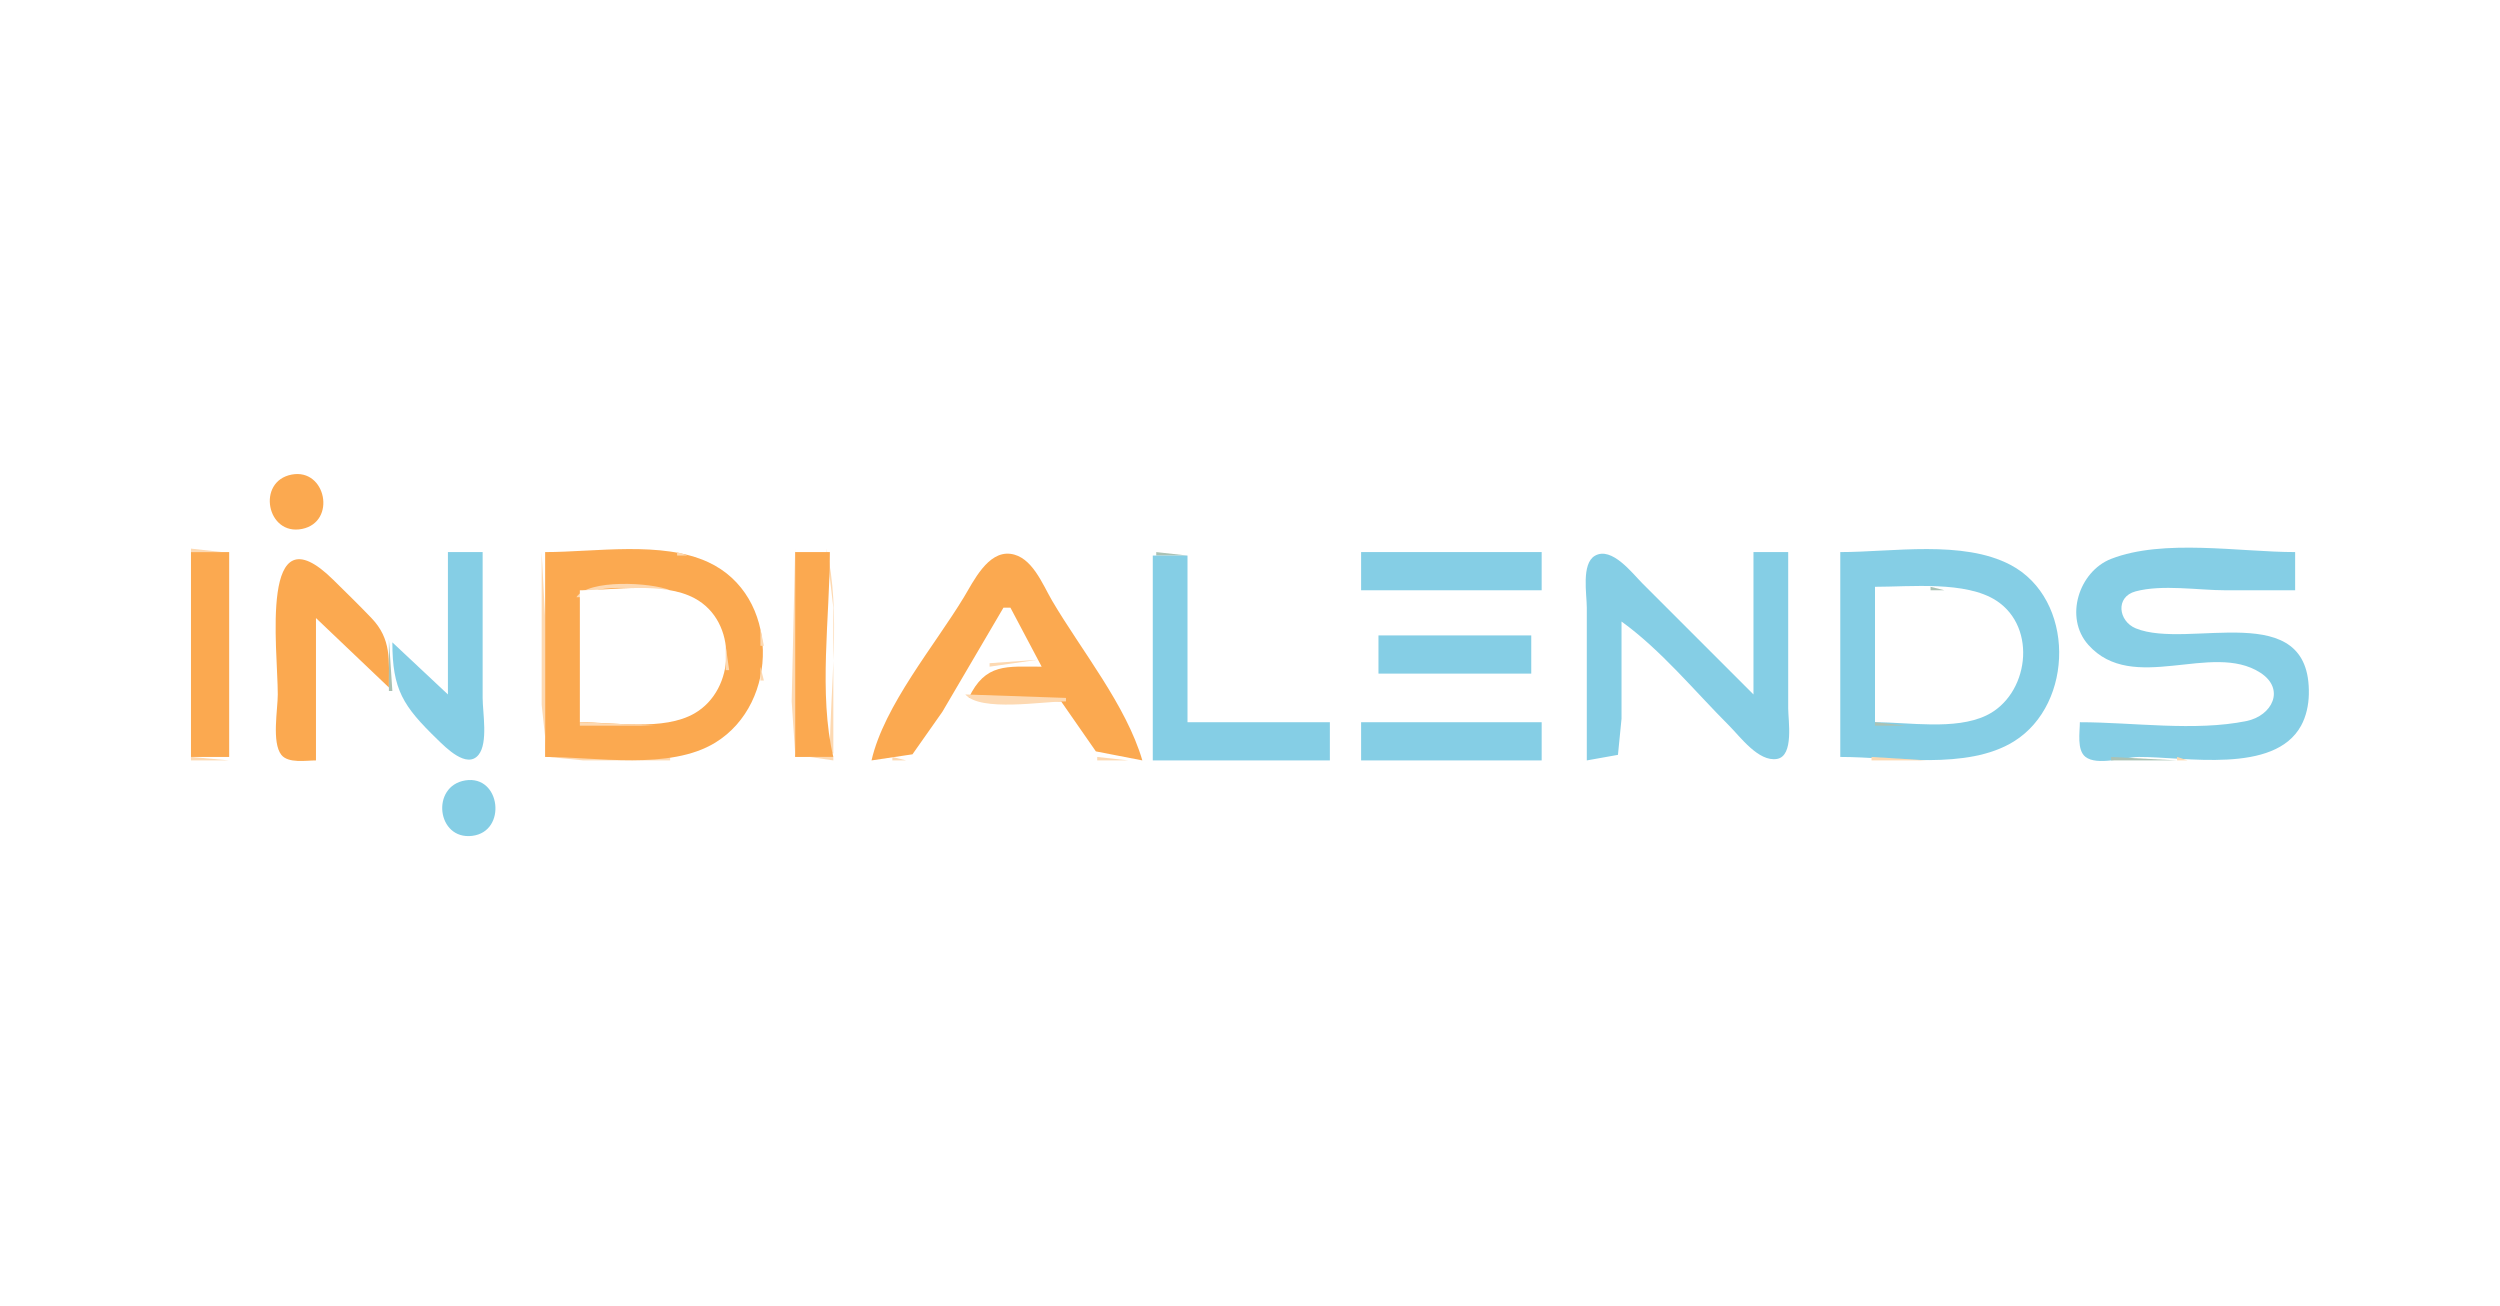 <?xml version="1.0" standalone="yes"?>
<svg xmlns="http://www.w3.org/2000/svg" width="720" height="376">
<path style="fill:#ffffff; stroke:none;" d="M0 0L0 376L720 376L720 0L0 0z"/>
<path style="fill:#fdd9b2; stroke:none;" d="M82.667 136.333L83.333 136.667L82.667 136.333z"/>
<path style="fill:#fba950; stroke:none;" d="M84.005 136.677C73.799 138.62 76.837 154.397 86.995 152.333C96.999 150.301 93.885 134.797 84.005 136.677z"/>
<path style="fill:#fdd9b2; stroke:none;" d="M87.667 136.333L88.333 136.667L87.667 136.333M89 137L90 138L89 137M79 138L80 139L79 138M77.333 141.667L77.667 142.333L77.333 141.667M93.333 142.667L93.667 143.333L93.333 142.667M93.333 146.667L93.667 147.333L93.333 146.667M77 147L78 148L77 147M78 149L79 150L78 149M79 150L80 151L79 150M91 150L92 151L91 150M80 151L81 152L80 151M82.667 152.333L83.333 152.667L82.667 152.333M87.667 152.333L88.333 152.667L87.667 152.333M55 158L55 159L64 159L55 158M65 158L66 159L65 158M84 158L85 159L84 158M229 158L228 202L229.028 217.397L240 219L240 218L229 218L229 158M232 158L233 159L232 158M235 158L236 159L235 158M238 158C242.314 176.119 239 198.384 239 217L240 217L240 175L238 158z"/>
<path style="fill:#fba950; stroke:none;" d="M55 159L55 218L66 218L66 159L55 159z"/>
<path style="fill:#fdd9b2; stroke:none;" d="M82 159L81 161L82 159z"/>
<path style="fill:#fba950; stroke:none;" d="M91 219L91 178L112 198C112 190.104 112.797 184.08 106.981 178C103.404 174.261 99.681 170.64 96 167.004C74.556 145.825 80 186.94 80 200C80 204.32 78.221 213.852 81.028 217.397C83.023 219.915 88.181 219 91 219z"/>
<path style="fill:#fdd9b2; stroke:none;" d="M87 159L88 160L87 159z"/>
<path style="fill:#85cee5; stroke:none;" d="M129 159L129 200L113 185C113 198.632 116.068 203.364 126 212.985C128.318 215.23 134.46 221.542 137.821 217.393C140.628 213.927 139 205.208 139 201L139 159L129 159z"/>
<path style="fill:#fdd9b2; stroke:none;" d="M156 159L156 203L157.603 217.972L168 219L193 219L193 218L157 218L157 178L156 159z"/>
<path style="fill:#fba950; stroke:none;" d="M157 159L157 218C171.798 218 192.905 221.908 205.999 213.881C224.638 202.455 224.571 171.441 204 161.916C190.608 155.715 171.409 159 157 159z"/>
<path style="fill:#fdd9b2; stroke:none;" d="M195 159L195 160L198 160L195 159z"/>
<path style="fill:#fba950; stroke:none;" d="M229 159L229 218L240 218C235.686 199.881 239 177.616 239 159L229 159z"/>
<path style="fill:#fdd9b2; stroke:none;" d="M285 161L288 160L285 161z"/>
<path style="fill:#fba950; stroke:none;" d="M251 219L262.79 217.242L271.399 205L289 175L291 175L300 192C289.961 192 283.783 190.897 279 201L305.621 202.028L315.61 216.397L329 219C324.308 203.049 311.425 187.322 303.011 173C300.25 168.301 297.241 160.265 290.986 159.503C284.488 158.712 280.367 167.424 277.601 172C269.189 185.916 254.633 203.159 251 219z"/>
<path style="fill:#fdd9b2; stroke:none;" d="M292.667 159.333L293.333 159.667L292.667 159.333z"/>
<path style="fill:#abc2b4; stroke:none;" d="M333 159L333 160L342 160L333 159z"/>
<path style="fill:#85cee5; stroke:none;" d="M392 159L392 170L444 170L444 159L392 159M457 219L465.972 217.397L467 207L467 179C478.437 187.264 488.038 199.042 498 209C501.216 212.215 506.464 219.475 511.772 218.573C516.722 217.732 515 207.491 515 204L515 159L505 159L505 200L473 168C470.153 165.158 464.165 157.242 459.318 160.072C455.386 162.367 457 171.206 457 175L457 219z"/>
<path style="fill:#fdd9b2; stroke:none;" d="M463 159L464 160L463 159z"/>
<path style="fill:#85cee5; stroke:none;" d="M530 159L530 218C545.341 218 566.486 221.916 579.999 213.532C597.451 202.704 597.665 172.471 579 162.674C565.263 155.463 545.032 159 530 159z"/>
<path style="fill:#abc2b4; stroke:none;" d="M569 159L570 160L569 159M613 159L614 160L613 159z"/>
<path style="fill:#85cee5; stroke:none;" d="M599 208C599 210.815 598.084 215.983 600.603 217.972C603.974 220.634 611.984 218.02 616 218.001C629.207 217.937 655.015 223.081 662.721 208.985C664.197 206.286 664.876 203.053 664.945 200C665.58 171.789 630.318 187.202 615.105 180.968C610.076 178.907 609.156 171.895 615.044 170.318C622.742 168.256 633.041 170 641 170L661 170L661 159C645.059 159 623.022 155.093 608.004 160.955C598.723 164.578 594.436 177.853 601.419 185.696C614.251 200.11 636.98 184.683 650.981 193.742C658.25 198.446 654.409 206.134 647 207.656C632.171 210.702 614.146 208 599 208z"/>
<path style="fill:#fdd9b2; stroke:none;" d="M88 160L89 161L88 160M200.667 160.333L201.333 160.667L200.667 160.333M294 160L295 161L294 160z"/>
<path style="fill:#85cee5; stroke:none;" d="M332 160L332 219L383 219L383 208L342 208L342 160L332 160z"/>
<path style="fill:#abc2b4; stroke:none;" d="M573 160L574 161L573 160z"/>
<path style="fill:#fdd9b2; stroke:none;" d="M203 161L204 162L203 161z"/>
<path style="fill:#abc2b4; stroke:none;" d="M576 161L577 162L576 161M606 161L607 162L606 161z"/>
<path style="fill:#fdd9b2; stroke:none;" d="M80 162L81 163L80 162M205 162L206 163L205 162M296 162L297 163L296 162z"/>
<path style="fill:#abc2b4; stroke:none;" d="M604 162L605 163L604 162z"/>
<path style="fill:#fdd9b2; stroke:none;" d="M207 163L208 164L207 163M283 163L284 164L283 163M208 164L209 165L208 164M282 164L283 165L282 164M456 164L457 165L456 164M209 165L210 166L209 165M298 165L299 166L298 165z"/>
<path style="fill:#abc2b4; stroke:none;" d="M601 165L602 166L601 165z"/>
<path style="fill:#fdd9b2; stroke:none;" d="M280 167L281 168L280 167M300 168L301 169L300 168M661 168L662 169L661 168M166 172L167 172C172.911 167.522 185.749 170 193 170C187.535 167.707 169.408 166.744 166 172z"/>
<path style="fill:#ffffff; stroke:none;" d="M540 169L540 208C549.736 208 563.013 210.341 572 206.08C584.247 200.274 586.914 180.795 574.96 172.995C566.179 167.265 550.147 169 540 169z"/>
<path style="fill:#fdd9b2; stroke:none;" d="M555 169L556 170L555 169z"/>
<path style="fill:#abc2b4; stroke:none;" d="M556 169L556 170L560 170L556 169M562 169L563 170L562 169z"/>
<path style="fill:#ffffff; stroke:none;" d="M167 170L167 208C176.952 208 191.081 210.581 199.996 205.467C211.921 198.626 212.545 178.969 199.999 172.279C190.975 167.466 176.928 170 167 170z"/>
<path style="fill:#fdd9b2; stroke:none;" d="M195.667 170.333L196.333 170.667L195.667 170.333M278 170L279 171L278 170M301 170L302 171L301 170z"/>
<path style="fill:#abc2b4; stroke:none;" d="M569 170L570 171L569 170z"/>
<path style="fill:#fdd9b2; stroke:none;" d="M198.667 171.333L199.333 171.667L198.667 171.333M215 171L216 172L215 171z"/>
<path style="fill:#abc2b4; stroke:none;" d="M572 171L573 172L572 171M598 171L599 172L598 171z"/>
<path style="fill:#fdd9b2; stroke:none;" d="M201 172L202 173L201 172M277 172L278 173L277 172M302 172L303 173L302 172z"/>
<path style="fill:#abc2b4; stroke:none;" d="M574 172L575 173L574 172z"/>
<path style="fill:#fdd9b2; stroke:none;" d="M202 173L203 174L202 173M216 173L217 174L216 173z"/>
<path style="fill:#abc2b4; stroke:none;" d="M610 173L611 174L610 173z"/>
<path style="fill:#fdd9b2; stroke:none;" d="M203 174L204 175L203 174M204 175L205 176L204 175M217 175L218 176L217 175M275 175L276 176L275 175M289.667 175.333L290.333 175.667L289.667 175.333M304 175L305 176L304 175M610 175L611 176L610 175M205 176L206 177L205 176z"/>
<path style="fill:#abc2b4; stroke:none;" d="M610 176L611 177L610 176z"/>
<path style="fill:#fdd9b2; stroke:none;" d="M218.333 177.667L218.667 178.333L218.333 177.667M274 177L275 178L274 177M291 177L292 178L291 177M305 177L306 178L305 177M91 178L92 179L91 178M287 178L288 179L287 178M92 179L93 180L92 179M207 179L208 180L207 179z"/>
<path style="fill:#abc2b4; stroke:none;" d="M468 179L469 180L468 179z"/>
<path style="fill:#fdd9b2; stroke:none;" d="M93 180L94 181L93 180M109 180L110 181L109 180M272 180L273 181L272 180M286 180L287 181L286 180M293 180L294 181L293 180M307 180L308 181L307 180z"/>
<path style="fill:#abc2b4; stroke:none;" d="M598 180L599 181L598 180M612 180L613 181L612 180z"/>
<path style="fill:#fdd9b2; stroke:none;" d="M94 181L95 182L94 181M110 181L111 182L110 181M208.333 181.667L208.667 182.333L208.333 181.667M219 181L219 186L220 186L219 181z"/>
<path style="fill:#abc2b4; stroke:none;" d="M470 181L471 182L470 181M581 181L582 182L581 181M592.333 181.667L592.667 182.333L592.333 181.667z"/>
<path style="fill:#fdd9b2; stroke:none;" d="M95 182L96 183L95 182M111 182L112 183L111 182M271 182L272 183L271 182M294 182L295 183L294 182M308 182L309 183L308 182M96 183L97 184L96 183M284 183L285 184L284 183z"/>
<path style="fill:#85cee5; stroke:none;" d="M397 183L397 194L441 194L441 183L397 183z"/>
<path style="fill:#abc2b4; stroke:none;" d="M472 183L473 184L472 183z"/>
<path style="fill:#fdd9b2; stroke:none;" d="M97 184L98 185L97 184z"/>
<path style="fill:#abc2b4; stroke:none;" d="M112 184L112 199L113 199L112 184z"/>
<path style="fill:#fdd9b2; stroke:none;" d="M441 184L442 185L441 184z"/>
<path style="fill:#abc2b4; stroke:none;" d="M473 184L474 185L473 184z"/>
<path style="fill:#fdd9b2; stroke:none;" d="M98 185L99 186L98 185M269 185L270 186L269 185M283 185L284 186L283 185M296 185L297 186L296 185M310 185L311 186L310 185z"/>
<path style="fill:#abc2b4; stroke:none;" d="M474 185L475 186L474 185M658 185L659 186L658 185z"/>
<path style="fill:#fdd9b2; stroke:none;" d="M99 186L100 187L99 186M209 186L209 193L210 193L209 186M282 186L283 187L282 186z"/>
<path style="fill:#abc2b4; stroke:none;" d="M475 186L476 187L475 186M582 186L583 187L582 186z"/>
<path style="fill:#fdd9b2; stroke:none;" d="M268 187L269 188L268 187M297 187L298 188L297 187M311 187L312 188L311 187z"/>
<path style="fill:#abc2b4; stroke:none;" d="M476 187L477 188L476 187M603 187L604 188L603 187z"/>
<path style="fill:#fdd9b2; stroke:none;" d="M101 188L102 189L101 188M281 188L282 189L281 188M102 189L103 190L102 189M312 189L313 190L312 189z"/>
<path style="fill:#abc2b4; stroke:none;" d="M478 189L479 190L478 189z"/>
<path style="fill:#fdd9b2; stroke:none;" d="M103 190L104 191L103 190M266 190L267 191L266 190M299 190L285 191L285 192L299 190z"/>
<path style="fill:#abc2b4; stroke:none;" d="M608 190L609 191L608 190z"/>
<path style="fill:#fdd9b2; stroke:none;" d="M279 191L280 192L279 191M582 191L583 192L582 191z"/>
<path style="fill:#abc2b4; stroke:none;" d="M612 191L613 192L612 191z"/>
<path style="fill:#fdd9b2; stroke:none;" d="M219 192L219 196L220 196L219 192M265 192L266 193L265 192M314 192L315 193L314 192z"/>
<path style="fill:#abc2b4; stroke:none;" d="M441 192L442 193L441 192M582 192L583 193L582 192M649 192L650 193L649 192z"/>
<path style="fill:#fdd9b2; stroke:none;" d="M278 193L279 194L278 193M283 193L284 194L283 193M482 193L483 194L482 193M264 194L265 195L264 194M315 194L316 195L315 194z"/>
<path style="fill:#abc2b4; stroke:none;" d="M592 194L593 195L592 194z"/>
<path style="fill:#fdd9b2; stroke:none;" d="M208.333 195.667L208.667 196.333L208.333 195.667M263 195L264 196L263 195M276 196L277 197L276 196M281 196L282 197L281 196M218.333 197.667L218.667 198.333L218.333 197.667M262 197L263 198L262 197M317 197L318 198L317 197z"/>
<path style="fill:#abc2b4; stroke:none;" d="M655 197L656 198L655 197z"/>
<path style="fill:#fdd9b2; stroke:none;" d="M207 198L208 199L207 198M275 198L276 199L275 198M580 198L581 199L580 198z"/>
<path style="fill:#abc2b4; stroke:none;" d="M591 198L592 199L591 198z"/>
<path style="fill:#fdd9b2; stroke:none;" d="M206 199L207 200L206 199M261 199L262 200L261 199M274 199L275 200L274 199M279 199L280 200L279 199M318 199L319 200L318 199M260 200L261 201L260 200M278 200C282.435 205.075 300.381 202 307 202L307 201L278 200M217 201L218 202L217 201M273 201L274 202L273 201z"/>
<path style="fill:#abc2b4; stroke:none;" d="M590 201L591 202L590 201M655 201L656 202L655 201z"/>
<path style="fill:#fdd9b2; stroke:none;" d="M259 202L260 203L259 202M320 202L321 203L320 202M216 203L217 204L216 203M307 203L308 204L307 203M201 204L202 205L201 204M258 204L259 205L258 204M271 204L272 205L271 204M321 204L322 205L321 204z"/>
<path style="fill:#abc2b4; stroke:none;" d="M664 204L665 205L664 204z"/>
<path style="fill:#fdd9b2; stroke:none;" d="M200 205L201 206L200 205z"/>
<path style="fill:#abc2b4; stroke:none;" d="M573 205L574 206L573 205z"/>
<path style="fill:#fdd9b2; stroke:none;" d="M198 206L199 207L198 206M214 206L215 207L214 206M270 206L271 207L270 206M309 206L310 207L309 206M322 206L323 207L322 206z"/>
<path style="fill:#abc2b4; stroke:none;" d="M571 206L572 207L571 206M587 206L588 207L587 206M651 206L652 207L651 206z"/>
<path style="fill:#fdd9b2; stroke:none;" d="M195 207L196 208L195 207M213 207L214 208L213 207M256 207L257 208L256 207M568 207L569 208L568 207z"/>
<path style="fill:#abc2b4; stroke:none;" d="M663 207L664 208L663 207z"/>
<path style="fill:#fdd9b2; stroke:none;" d="M167 208L167 209L189 209L167 208M310 208L311 209L310 208z"/>
<path style="fill:#abc2b4; stroke:none;" d="M377.667 208.333L378.333 208.667L377.667 208.333M381 208L382 209L381 208z"/>
<path style="fill:#85cee5; stroke:none;" d="M392 208L392 219L444 219L444 208L392 208z"/>
<path style="fill:#abc2b4; stroke:none;" d="M540 208L540 209L549 209L540 208z"/>
<path style="fill:#fdd9b2; stroke:none;" d="M255 209L256 210L255 209M268 209L269 210L268 209M324 209L325 210L324 209M210 210L211 211L210 210M311 210L312 211L311 210M209 211L210 212L209 211M267 211L268 212L267 211M325 211L326 212L325 211M208 212L209 213L208 212M253 212L254 213L253 212M266 212L267 213L266 212M206 213L207 214L206 213M313 213L314 214L313 213M205 214L206 215L205 214M252 214L253 215L252 214M265 214L266 215L265 214M327 214L328 215L327 214M657 214L658 215L657 214M203 215L204 216L203 215M314 215L315 216L314 215z"/>
<path style="fill:#abc2b4; stroke:none;" d="M576 215L577 216L576 215M655 215L656 216L655 215z"/>
<path style="fill:#fdd9b2; stroke:none;" d="M200.667 216.333L201.333 216.667L200.667 216.333M328 216L329 217L328 216M574 216L575 217L574 216z"/>
<path style="fill:#abc2b4; stroke:none;" d="M138 217L139 218L138 217z"/>
<path style="fill:#fdd9b2; stroke:none;" d="M197.667 217.333L198.333 217.667L197.667 217.333M250.333 217.667L250.667 218.333L250.333 217.667M263 217L264 218L263 217M315 217L316 218L315 217M329.333 217.667L329.667 218.333L329.333 217.667z"/>
<path style="fill:#abc2b4; stroke:none;" d="M456 217L457 218L456 217M514 217L515 218L514 217z"/>
<path style="fill:#fdd9b2; stroke:none;" d="M55 218L55 219L66 219L55 218M80 218L81 219L80 218M254 218L255 219L254 218M257 218L257 219L261 219L257 218M262 218L263 219L262 218M316 218L316 219L325 219L316 218z"/>
<path style="fill:#abc2b4; stroke:none;" d="M466 218L467 219L466 218z"/>
<path style="fill:#fdd9b2; stroke:none;" d="M508 218L509 219L508 218M539 218L539 219L555 219L539 218z"/>
<path style="fill:#abc2b4; stroke:none;" d="M599 218L600 219L599 218M608 218L608 219L627 219L608 218z"/>
<path style="fill:#fdd9b2; stroke:none;" d="M627 218L627 219L630 219L627 218z"/>
<path style="fill:#abc2b4; stroke:none;" d="M511 219L512 220L511 219M133 224L134 225L133 224z"/>
<path style="fill:#85cee5; stroke:none;" d="M134 224.758C124.01 226.378 125.783 241.969 135.996 240.728C146.102 239.499 144.222 223.1 134 224.758z"/>
<path style="fill:#abc2b4; stroke:none;" d="M136 224L137 225L136 224M129 226L130 227L129 226M128 227L129 228L128 227M141 227L142 228L141 227M143 232L144 233L143 232z"/>
</svg>
